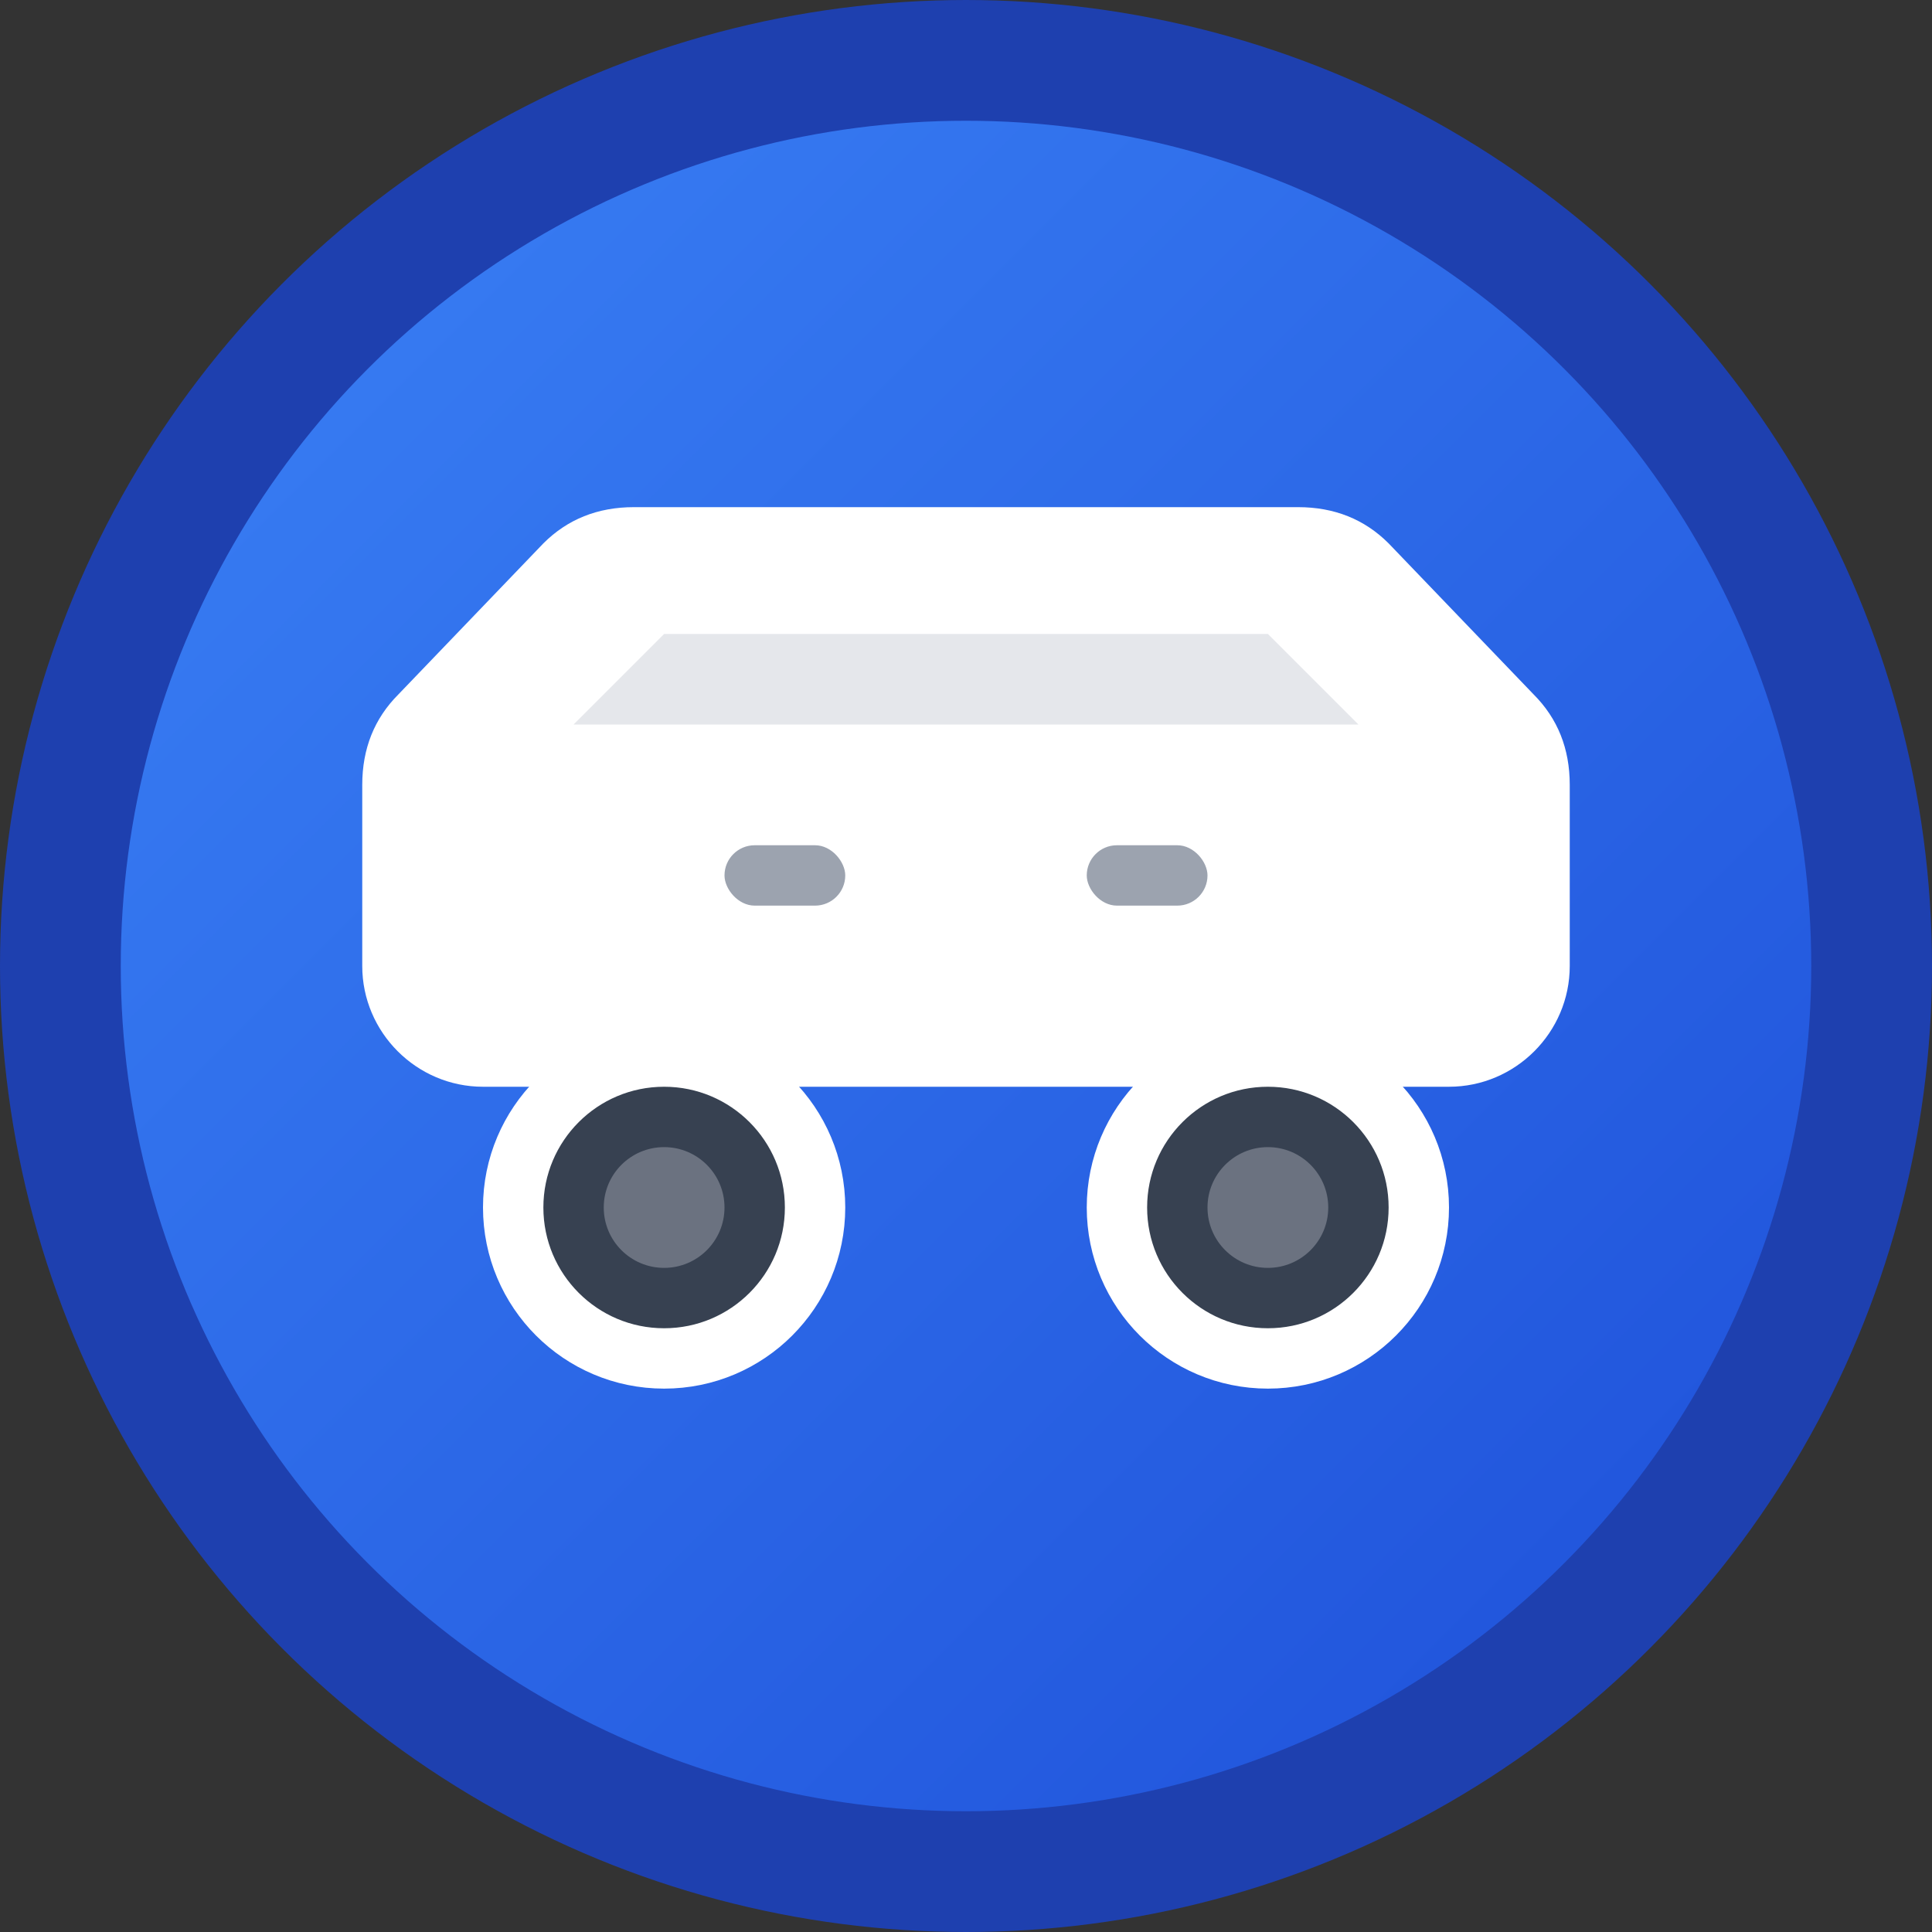 <svg xmlns="http://www.w3.org/2000/svg" viewBox="0 0 32 32" fill="none">
  <rect x="0" y="0" width="32" height="32" fill="#333333" stroke="none"/>
  <defs>
    <linearGradient id="carGradient" x1="0%" y1="0%" x2="100%" y2="100%">
      <stop offset="0%" style="stop-color:#3B82F6;stop-opacity:1" />
      <stop offset="100%" style="stop-color:#1D4ED8;stop-opacity:1" />
    </linearGradient>
  </defs>
  
  <!-- Background circle -->
  <circle cx="16" cy="16" r="15" fill="url(#carGradient)" stroke="#1E40AF" stroke-width="2"/>
  
  <!-- Car body -->
  <path d="M8 18h16c1.1 0 2-.9 2-2v-3c0-.6-.2-1.1-.6-1.5L23 9c-.4-.4-.9-.6-1.5-.6h-11c-.6 0-1.1.2-1.5.6L6.6 11.5c-.4.4-.6.9-.6 1.5v3c0 1.1.9 2 2 2z" fill="white"/>
  
  <!-- Car windows -->
  <path d="M9.5 12h13l-1.5-1.5h-10L9.5 12z" fill="#E5E7EB"/>
  
  <!-- Car wheels -->
  <circle cx="11" cy="20" r="2.5" fill="#374151" stroke="white" stroke-width="1"/>
  <circle cx="21" cy="20" r="2.5" fill="#374151" stroke="white" stroke-width="1"/>
  
  <!-- Wheel centers -->
  <circle cx="11" cy="20" r="1" fill="#6B7280"/>
  <circle cx="21" cy="20" r="1" fill="#6B7280"/>
  
  <!-- Car details -->
  <rect x="12" y="14" width="2" height="1" fill="#9CA3AF" rx="0.5"/>
  <rect x="18" y="14" width="2" height="1" fill="#9CA3AF" rx="0.5"/>
</svg>